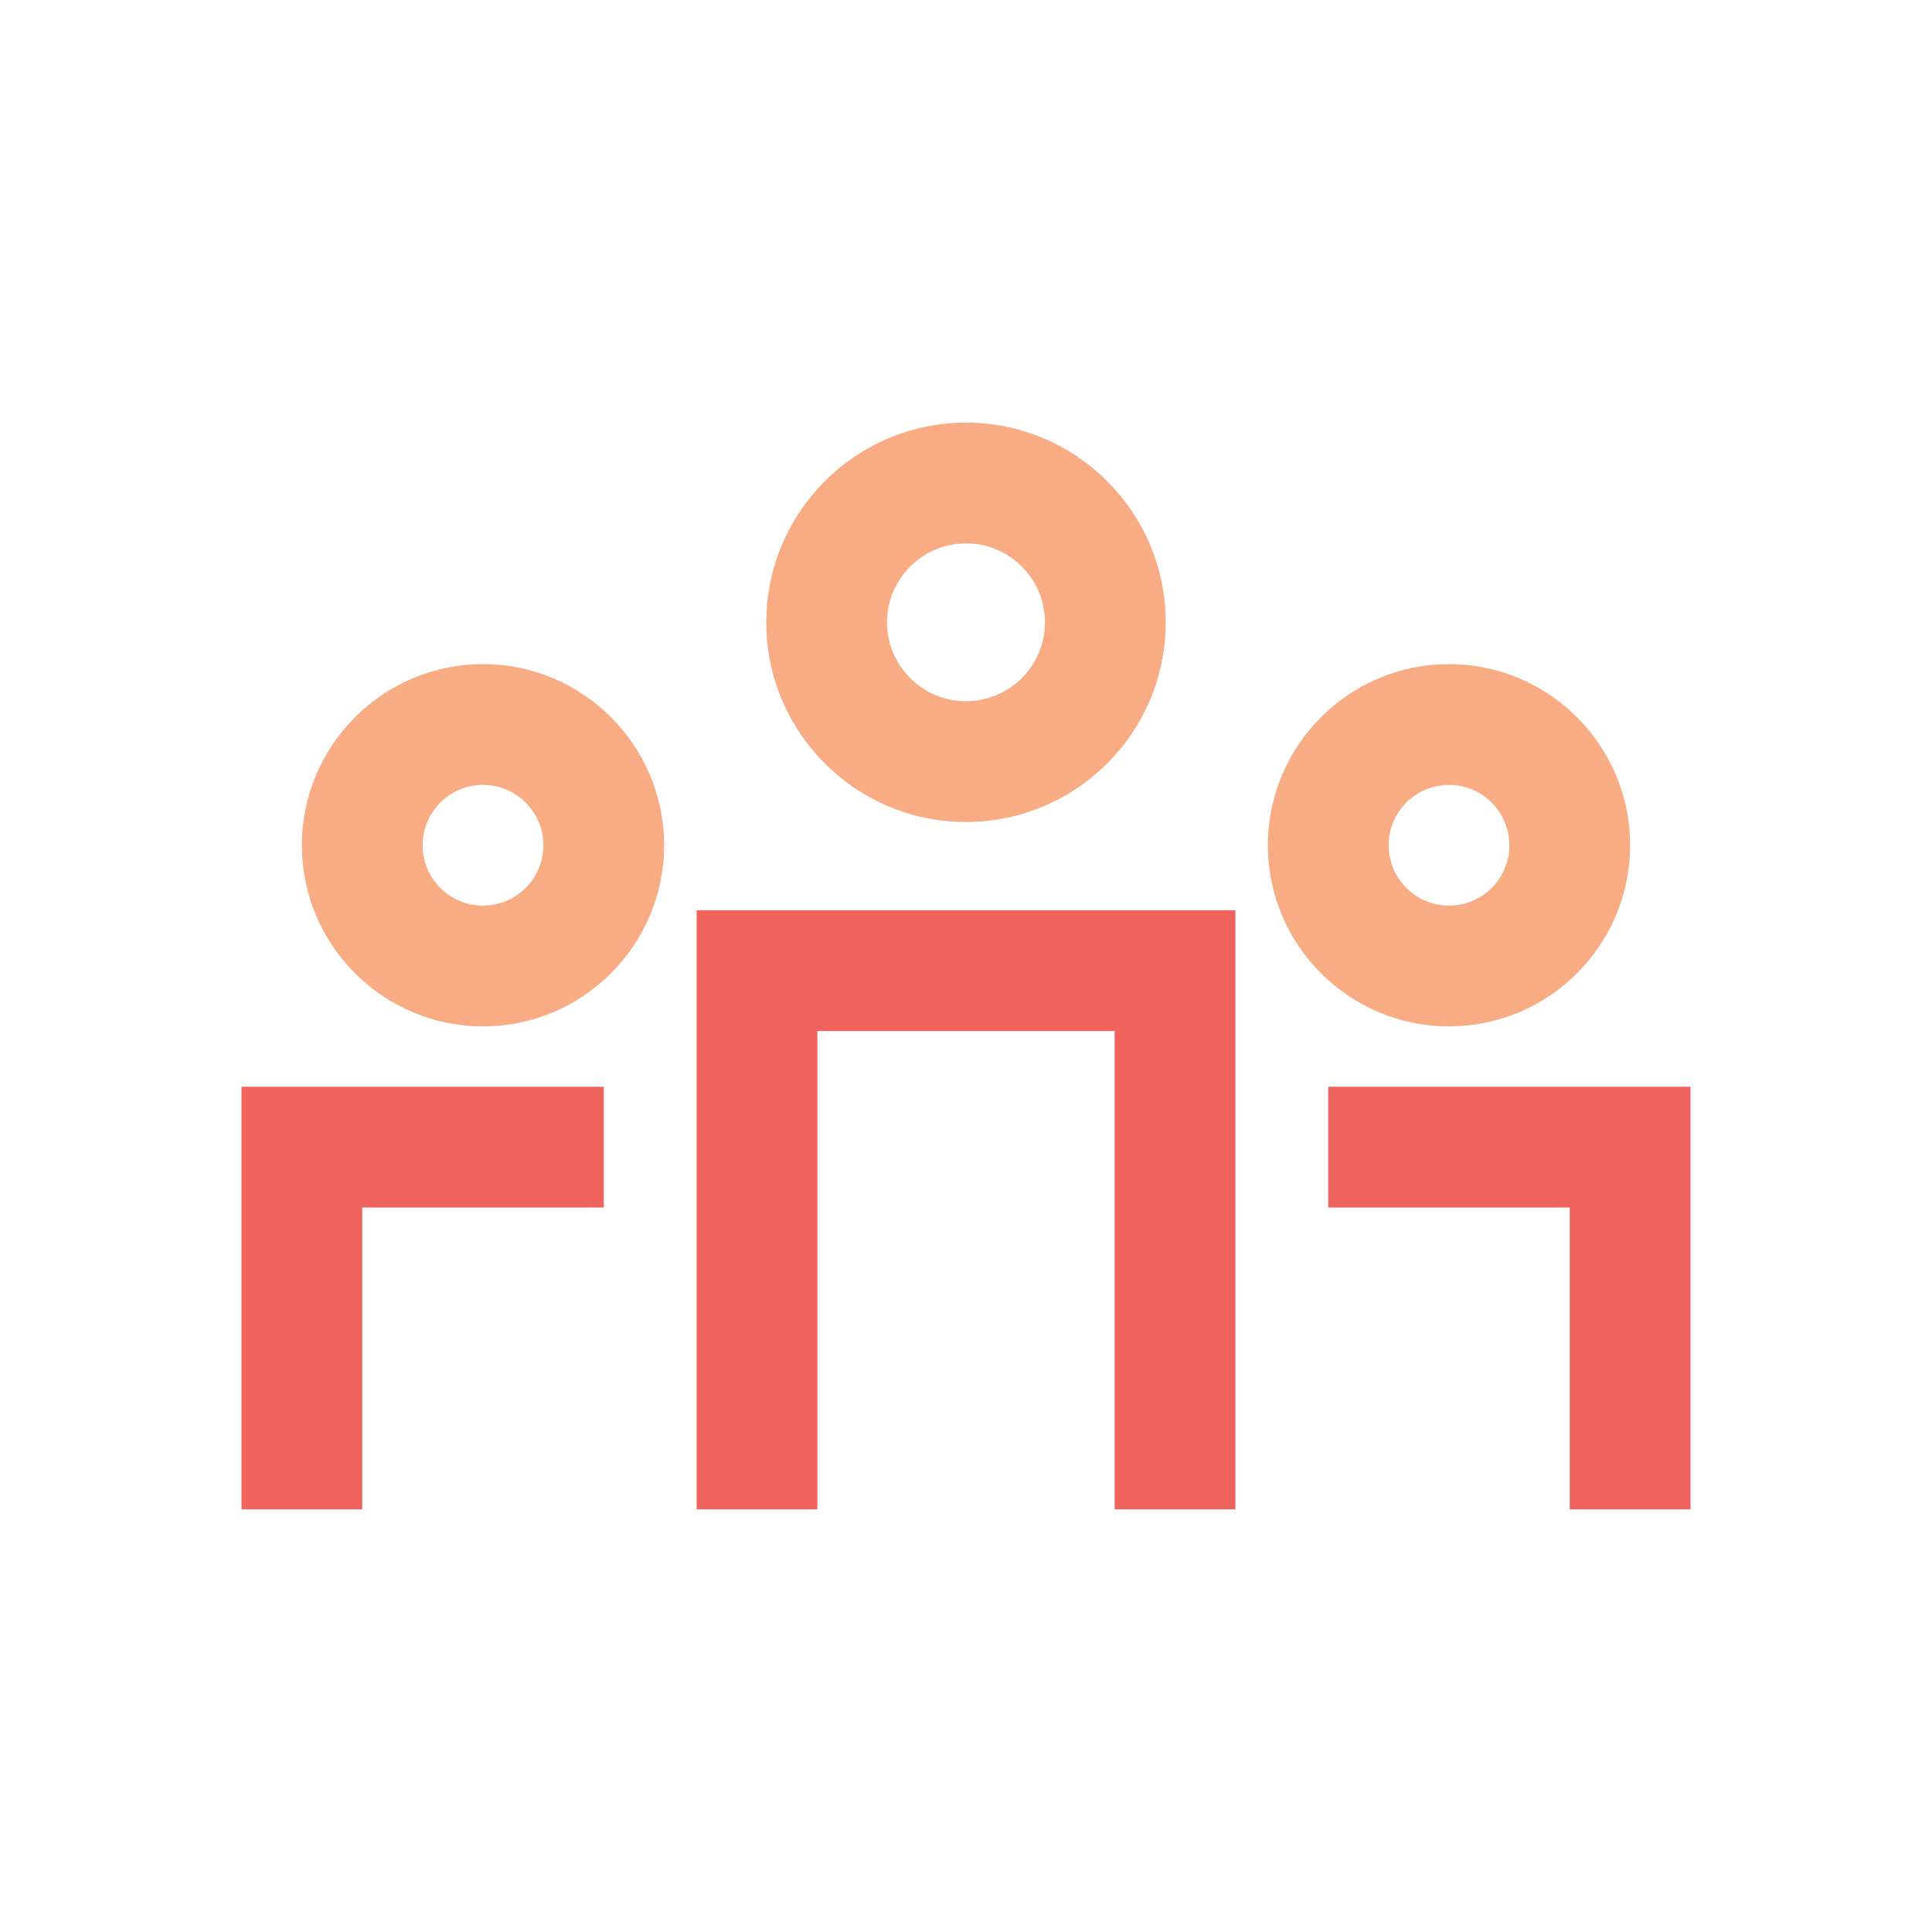 <?xml version="1.0" encoding="UTF-8"?>
<svg width="150px" height="150px" viewBox="0 0 150 150" version="1.1" xmlns="http://www.w3.org/2000/svg" xmlns:xlink="http://www.w3.org/1999/xlink">
    <!-- Generator: Sketch 53.1 (72631) - https://sketchapp.com -->
    <title>Iconography / employees</title>
    <desc>Created with Sketch.</desc>
    <g id="Iconography-/-employees" stroke="none" stroke-width="1" fill="none" fill-rule="evenodd">
        <path d="M95.913,117.188 L86.538,117.188 L86.538,80.048 L63.461,80.048 L63.461,117.188 L54.086,117.188 L54.086,70.673 L95.913,70.673 L95.913,117.188 Z M28.125,117.188 L18.75,117.188 L18.75,84.375 L46.875,84.375 L46.875,93.75 L28.125,93.75 L28.125,117.188 Z M131.25,117.188 L121.875,117.188 L121.875,93.75 L103.125,93.75 L103.125,84.375 L131.25,84.375 L131.25,117.188 Z" id="Combined-Shape" fill="#F1645D"></path>
        <path d="M75,42.188 C71.62,42.188 68.869,44.939 68.869,48.319 C68.869,51.694 71.62,54.445 75,54.445 C78.38,54.445 81.131,51.694 81.131,48.319 C81.131,44.939 78.38,42.188 75,42.188 Z M75,63.82 C66.45,63.82 59.494,56.869 59.494,48.319 C59.494,39.764 66.45,32.812 75,32.812 C83.55,32.812 90.506,39.764 90.506,48.319 C90.506,56.869 83.55,63.82 75,63.82 Z M37.5,60.938 C34.917,60.938 32.812,63.038 32.812,65.625 C32.812,68.213 34.917,70.312 37.5,70.312 C40.083,70.312 42.188,68.213 42.188,65.625 C42.188,63.038 40.083,60.938 37.5,60.938 Z M37.5,79.688 C29.747,79.688 23.438,73.378 23.438,65.625 C23.438,57.872 29.747,51.562 37.5,51.562 C45.253,51.562 51.562,57.872 51.562,65.625 C51.562,73.378 45.253,79.688 37.5,79.688 Z M112.5,60.938 C109.917,60.938 107.812,63.038 107.812,65.625 C107.812,68.213 109.917,70.312 112.5,70.312 C115.083,70.312 117.188,68.213 117.188,65.625 C117.188,63.038 115.083,60.938 112.5,60.938 Z M112.5,79.688 C104.747,79.688 98.438,73.378 98.438,65.625 C98.438,57.872 104.747,51.562 112.5,51.562 C120.253,51.562 126.562,57.872 126.562,65.625 C126.562,73.378 120.253,79.688 112.5,79.688 Z" id="Combined-Shape" fill="#F9AB83"></path>
    </g>
</svg>